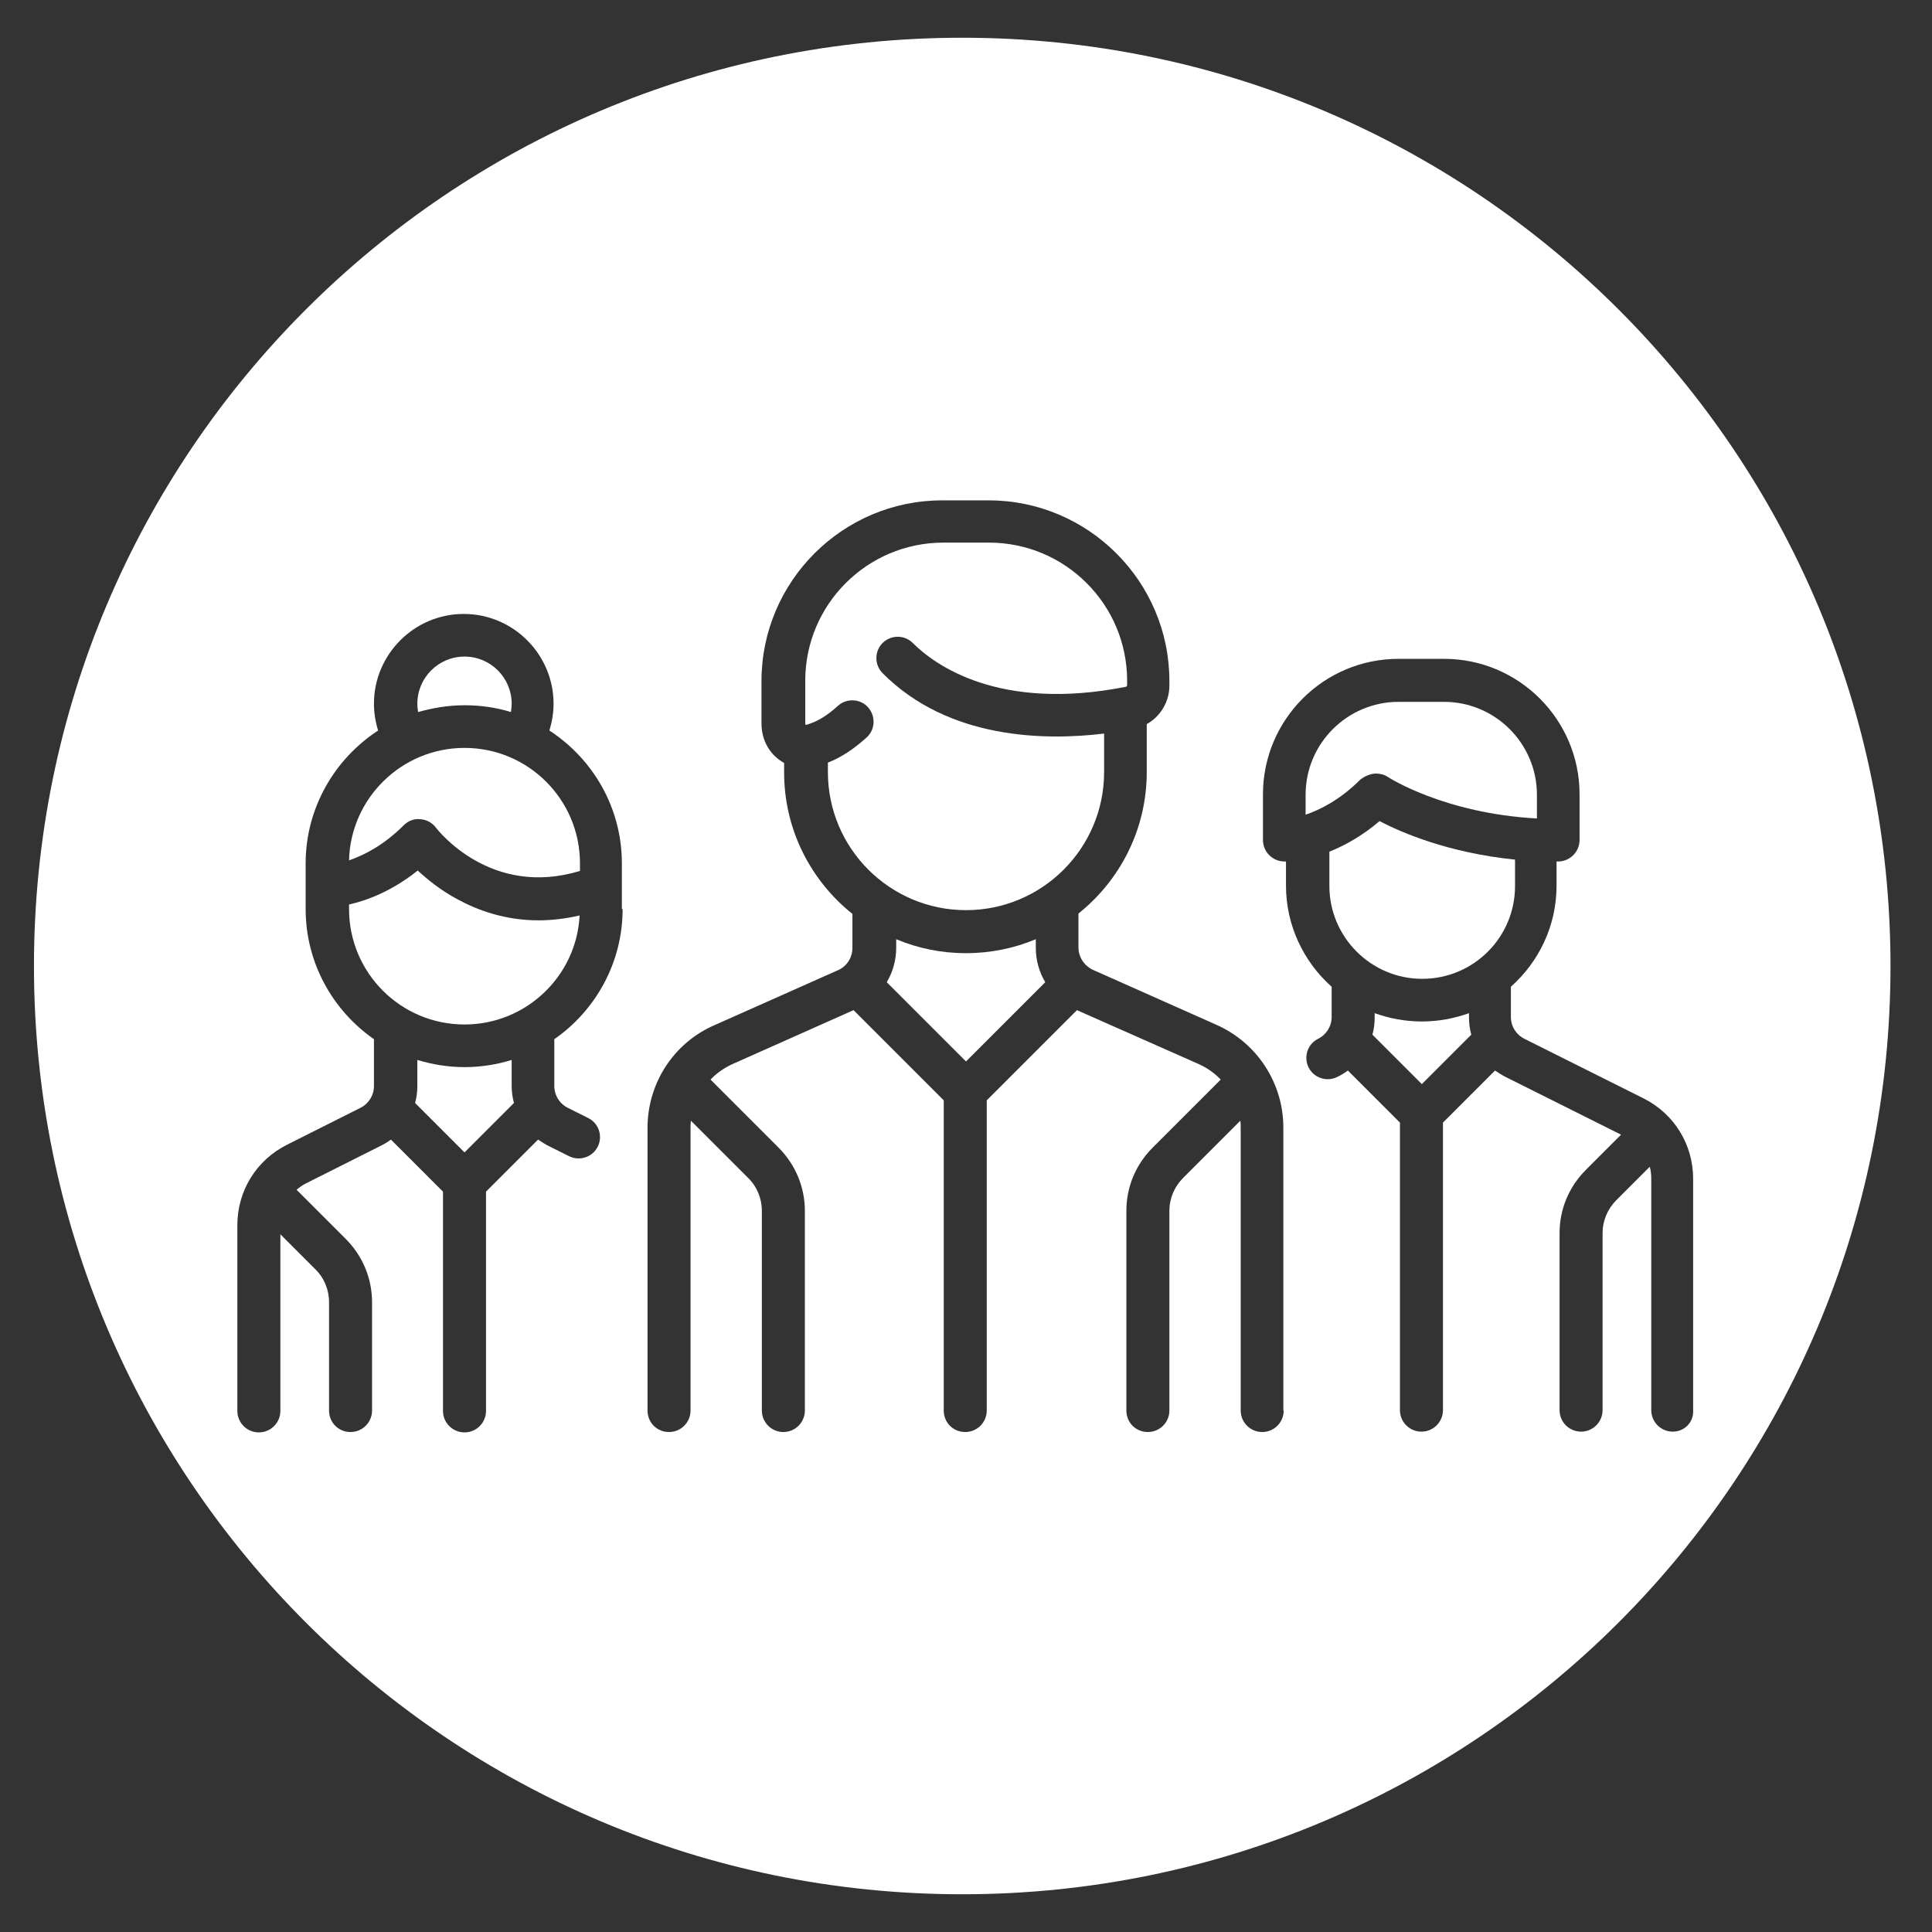 <?xml version="1.0" encoding="utf-8"?>
<!-- Generator: Adobe Illustrator 24.0.2, SVG Export Plug-In . SVG Version: 6.00 Build 0)  -->
<svg version="1.1" id="Capa_1" xmlns="http://www.w3.org/2000/svg" xmlns:xlink="http://www.w3.org/1999/xlink" x="0px" y="0px"
	 viewBox="0 0 512 512" style="enable-background:new 0 0 512 512;" xml:space="preserve">
<rect x="0" y="0" width="512" height="512" fill="#333333" stroke="none"/>
<style type="text/css">
	.st0{fill:#FFFFFF;}
</style>
<g>
	<path class="st0" d="M123.1,198.2c-16.6,0-30.2,13.3-30.6,29.8c3.8-1.3,9.1-3.9,14.5-9.3c1.2-1.2,2.8-1.8,4.4-1.6
		c1.6,0.1,3.1,0.9,4.1,2.2c0.6,0.8,14.6,18.7,38.2,11.5v-2C153.7,211.9,140,198.2,123.1,198.2z"/>
	<path class="st0" d="M274.5,248.9c-5.7,2.4-12,3.7-18.5,3.7c-6.6,0-12.8-1.3-18.5-3.7v2.3c0,3.3-0.9,6.4-2.5,9.1l21,21l21-21
		c-1.6-2.7-2.5-5.8-2.5-9.1V248.9z"/>
	<path class="st0" d="M121.2,238.3c-4.5-2.4-8-5.3-10.5-7.6c-7,5.6-13.7,8-18.2,9v1.2c0,16.9,13.7,30.6,30.6,30.6
		c16.3,0,29.7-12.8,30.5-28.9c-3.8,0.9-7.5,1.3-10.9,1.3C133.8,243.9,126.5,241.2,121.2,238.3z"/>
	<path class="st0" d="M292.6,194.4c-15.6,1.9-41.2,1.6-58.7-16c-2.2-2.2-2.2-5.8,0-8c2.2-2.2,5.8-2.2,8,0
		c5.7,5.7,22.7,18.3,56.5,11.6c0.1,0,0.3-0.2,0.3-0.4v-1.2c0-20.2-16.4-36.6-36.6-36.6H250c-20.2,0-36.6,16.4-36.6,36.6v11.2
		c0,0.3,0.1,0.4,0.1,0.5c0,0,0.1,0,0.1,0c2.7-0.7,5.6-2.4,8.4-5c2.3-2.1,5.9-2,8,0.3c2.1,2.3,2,5.9-0.3,8c-3.3,3-6.7,5.3-10.3,6.7
		v2.5c0,20.2,16.4,36.6,36.6,36.6c20.2,0,36.6-16.4,36.6-36.6V194.4z"/>
	<path class="st0" d="M123.1,186.9c4.3,0,8.4,0.6,12.3,1.8c0.1-0.7,0.2-1.5,0.2-2.2c0-6.9-5.6-12.5-12.5-12.5
		c-6.9,0-12.5,5.6-12.5,12.5c0,0.8,0.1,1.5,0.2,2.2C114.7,187.6,118.8,186.9,123.1,186.9z"/>
	<path class="st0" d="M135.6,280.9c-3.9,1.2-8.1,1.9-12.5,1.9c-4.3,0-8.5-0.7-12.5-1.9v6.9c0,1.6-0.2,3.1-0.6,4.5l13.1,13.1
		l13.1-13.1c-0.4-1.5-0.6-3-0.6-4.5V280.9z"/>
	<path class="st0" d="M255,10C119.1,10,9,120.1,9,256s110.1,246,246,246s246-110.1,246-246S390.9,10,255,10z M165,240.9
		c0,14.3-7.2,26.9-18.1,34.5v12.4c0,2.5,1.4,4.7,3.6,5.8l5.4,2.7c2.8,1.4,3.9,4.8,2.5,7.6c-1,2-3,3.1-5.1,3.1
		c-0.8,0-1.7-0.2-2.5-0.6l-5.4-2.7c-1-0.5-1.9-1.1-2.8-1.7l-13.8,13.8v58.1c0,3.1-2.5,5.7-5.7,5.7c-3.1,0-5.7-2.5-5.7-5.7v-58.1
		l-13.8-13.8c-0.9,0.7-1.8,1.2-2.8,1.7l-19.5,9.8c-1,0.5-1.9,1.1-2.7,1.8c0.1,0.1,0.1,0.1,0.2,0.2l12.8,12.8c4.5,4.5,7,10.5,7,16.8
		v28.7c0,3.1-2.5,5.7-5.7,5.7s-5.7-2.5-5.7-5.7v-28.7c0-3.3-1.3-6.5-3.7-8.8l-9.2-9.2v46.8c0,3.1-2.5,5.7-5.7,5.7
		c-3.1,0-5.7-2.5-5.7-5.7v-49.2c0-9.1,5-17.2,13.1-21.3l19.5-9.8c2.2-1.1,3.6-3.3,3.6-5.8v-12.4c-10.9-7.6-18.1-20.2-18.1-34.5
		v-12.1c0-14.7,7.7-27.7,19.2-35.2c-0.7-2.3-1.1-4.7-1.1-7.1c0-13.1,10.7-23.8,23.8-23.8c13.1,0,23.8,10.7,23.8,23.8
		c0,2.4-0.4,4.8-1.1,7.1c11.5,7.5,19.2,20.4,19.2,35.2V240.9z M340.2,373.8c0,3.1-2.5,5.7-5.7,5.7c-3.1,0-5.7-2.5-5.7-5.7v-74.9
		c0-0.7,0-1.3-0.1-1.9l-15.1,15.1c-2.4,2.4-3.7,5.5-3.7,8.8v52.9c0,3.1-2.5,5.7-5.7,5.7s-5.7-2.5-5.7-5.7v-52.9
		c0-6.4,2.5-12.3,7-16.8l18-18c-1.6-1.7-3.6-3.1-5.8-4.1l-32.3-14.3l-23.9,23.9v82.2c0,3.1-2.5,5.7-5.7,5.7s-5.7-2.5-5.7-5.7v-82.2
		l-23.9-23.9L194.1,282c-2.2,1-4.2,2.4-5.8,4.1l18,18c4.5,4.5,7,10.5,7,16.8v52.9c0,3.1-2.5,5.7-5.7,5.7c-3.1,0-5.7-2.5-5.7-5.7
		v-52.9c0-3.3-1.3-6.5-3.7-8.8l-15.1-15.1c-0.1,0.6-0.1,1.3-0.1,1.9v74.9c0,3.1-2.5,5.7-5.7,5.7s-5.7-2.5-5.7-5.7v-74.9
		c0-11.8,6.9-22.5,17.7-27.2l32.8-14.6c2.3-1,3.8-3.3,3.8-5.9v-9c-11-8.8-18.1-22.3-18.1-37.5v-2.5c-0.5-0.3-1-0.6-1.5-1
		c-2.9-2.2-4.5-5.7-4.5-9.5v-11.2c0-26.4,21.5-47.9,47.9-47.9H262c26.4,0,47.9,21.5,47.9,47.9v1.2c0,4.3-2.4,8.2-6,10.2v12.7
		c0,15.2-7.1,28.7-18.1,37.5v9c0,2.5,1.5,4.8,3.8,5.9l32.8,14.6c10.8,4.8,17.7,15.5,17.7,27.2V373.8z M443.3,379.4
		c-3.1,0-5.7-2.5-5.7-5.7v-61.3c0-1.1-0.1-2.2-0.4-3.2l-8.8,8.8c-2.4,2.4-3.7,5.5-3.7,8.8v46.9c0,3.1-2.5,5.7-5.7,5.7
		c-3.1,0-5.7-2.5-5.7-5.7v-46.9c0-6.4,2.5-12.3,7-16.8l9.3-9.3l-30.6-15.3c-1-0.5-1.9-1.1-2.8-1.7l-13.8,13.8v76.2
		c0,3.1-2.5,5.7-5.7,5.7c-3.1,0-5.7-2.5-5.7-5.7v-76.2l-13.8-13.8c-0.9,0.7-1.8,1.2-2.8,1.7c-0.8,0.4-1.7,0.6-2.5,0.6
		c-2.1,0-4.1-1.1-5.1-3.1c-1.4-2.8-0.3-6.2,2.5-7.6c2.2-1.1,3.6-3.3,3.6-5.8v-8c-7.4-6.6-12.1-16.2-12.1-26.8v-6.4
		c-0.2,0-0.3,0-0.4,0c-3.1,0-5.7-2.5-5.7-5.7v-12.1c0-19.8,16.1-35.9,35.9-35.9h12.1c19.8,0,35.9,16.1,35.9,35.9v12.1
		c0,3.1-2.5,5.7-5.7,5.7c-0.1,0-0.3,0-0.4,0v6.4c0,10.7-4.7,20.2-12.1,26.8v8c0,2.5,1.4,4.7,3.6,5.8l31.6,15.8
		c8.1,4.1,13.1,12.2,13.1,21.3v61.3C448.9,376.9,446.4,379.4,443.3,379.4z"/>
	<path class="st0" d="M389.3,268.5c-3.9,1.4-8.1,2.2-12.5,2.2s-8.6-0.8-12.5-2.2v1.2c0,1.6-0.2,3.1-0.6,4.5l13.1,13.1l13.1-13.1
		c-0.4-1.5-0.6-3-0.6-4.5V268.5z"/>
	<path class="st0" d="M401.4,227.8c-17.5-1.8-29.9-7.1-35.8-10.2c-4.7,4-9.3,6.5-13.3,8.1v9.1c0,13.5,11,24.6,24.6,24.6
		s24.6-11,24.6-24.6V227.8z"/>
	<path class="st0" d="M364.7,205c1.1,0,2.2,0.3,3.1,0.9c0.1,0.1,15,9.7,39.5,11v-6.3c0-13.5-11-24.6-24.6-24.6h-12.1
		c-13.5,0-24.6,11-24.6,24.6h0v5.3c3.8-1.3,9.1-3.9,14.5-9.3C361.8,205.6,363.3,205,364.7,205z"/>
</g>
</svg>
